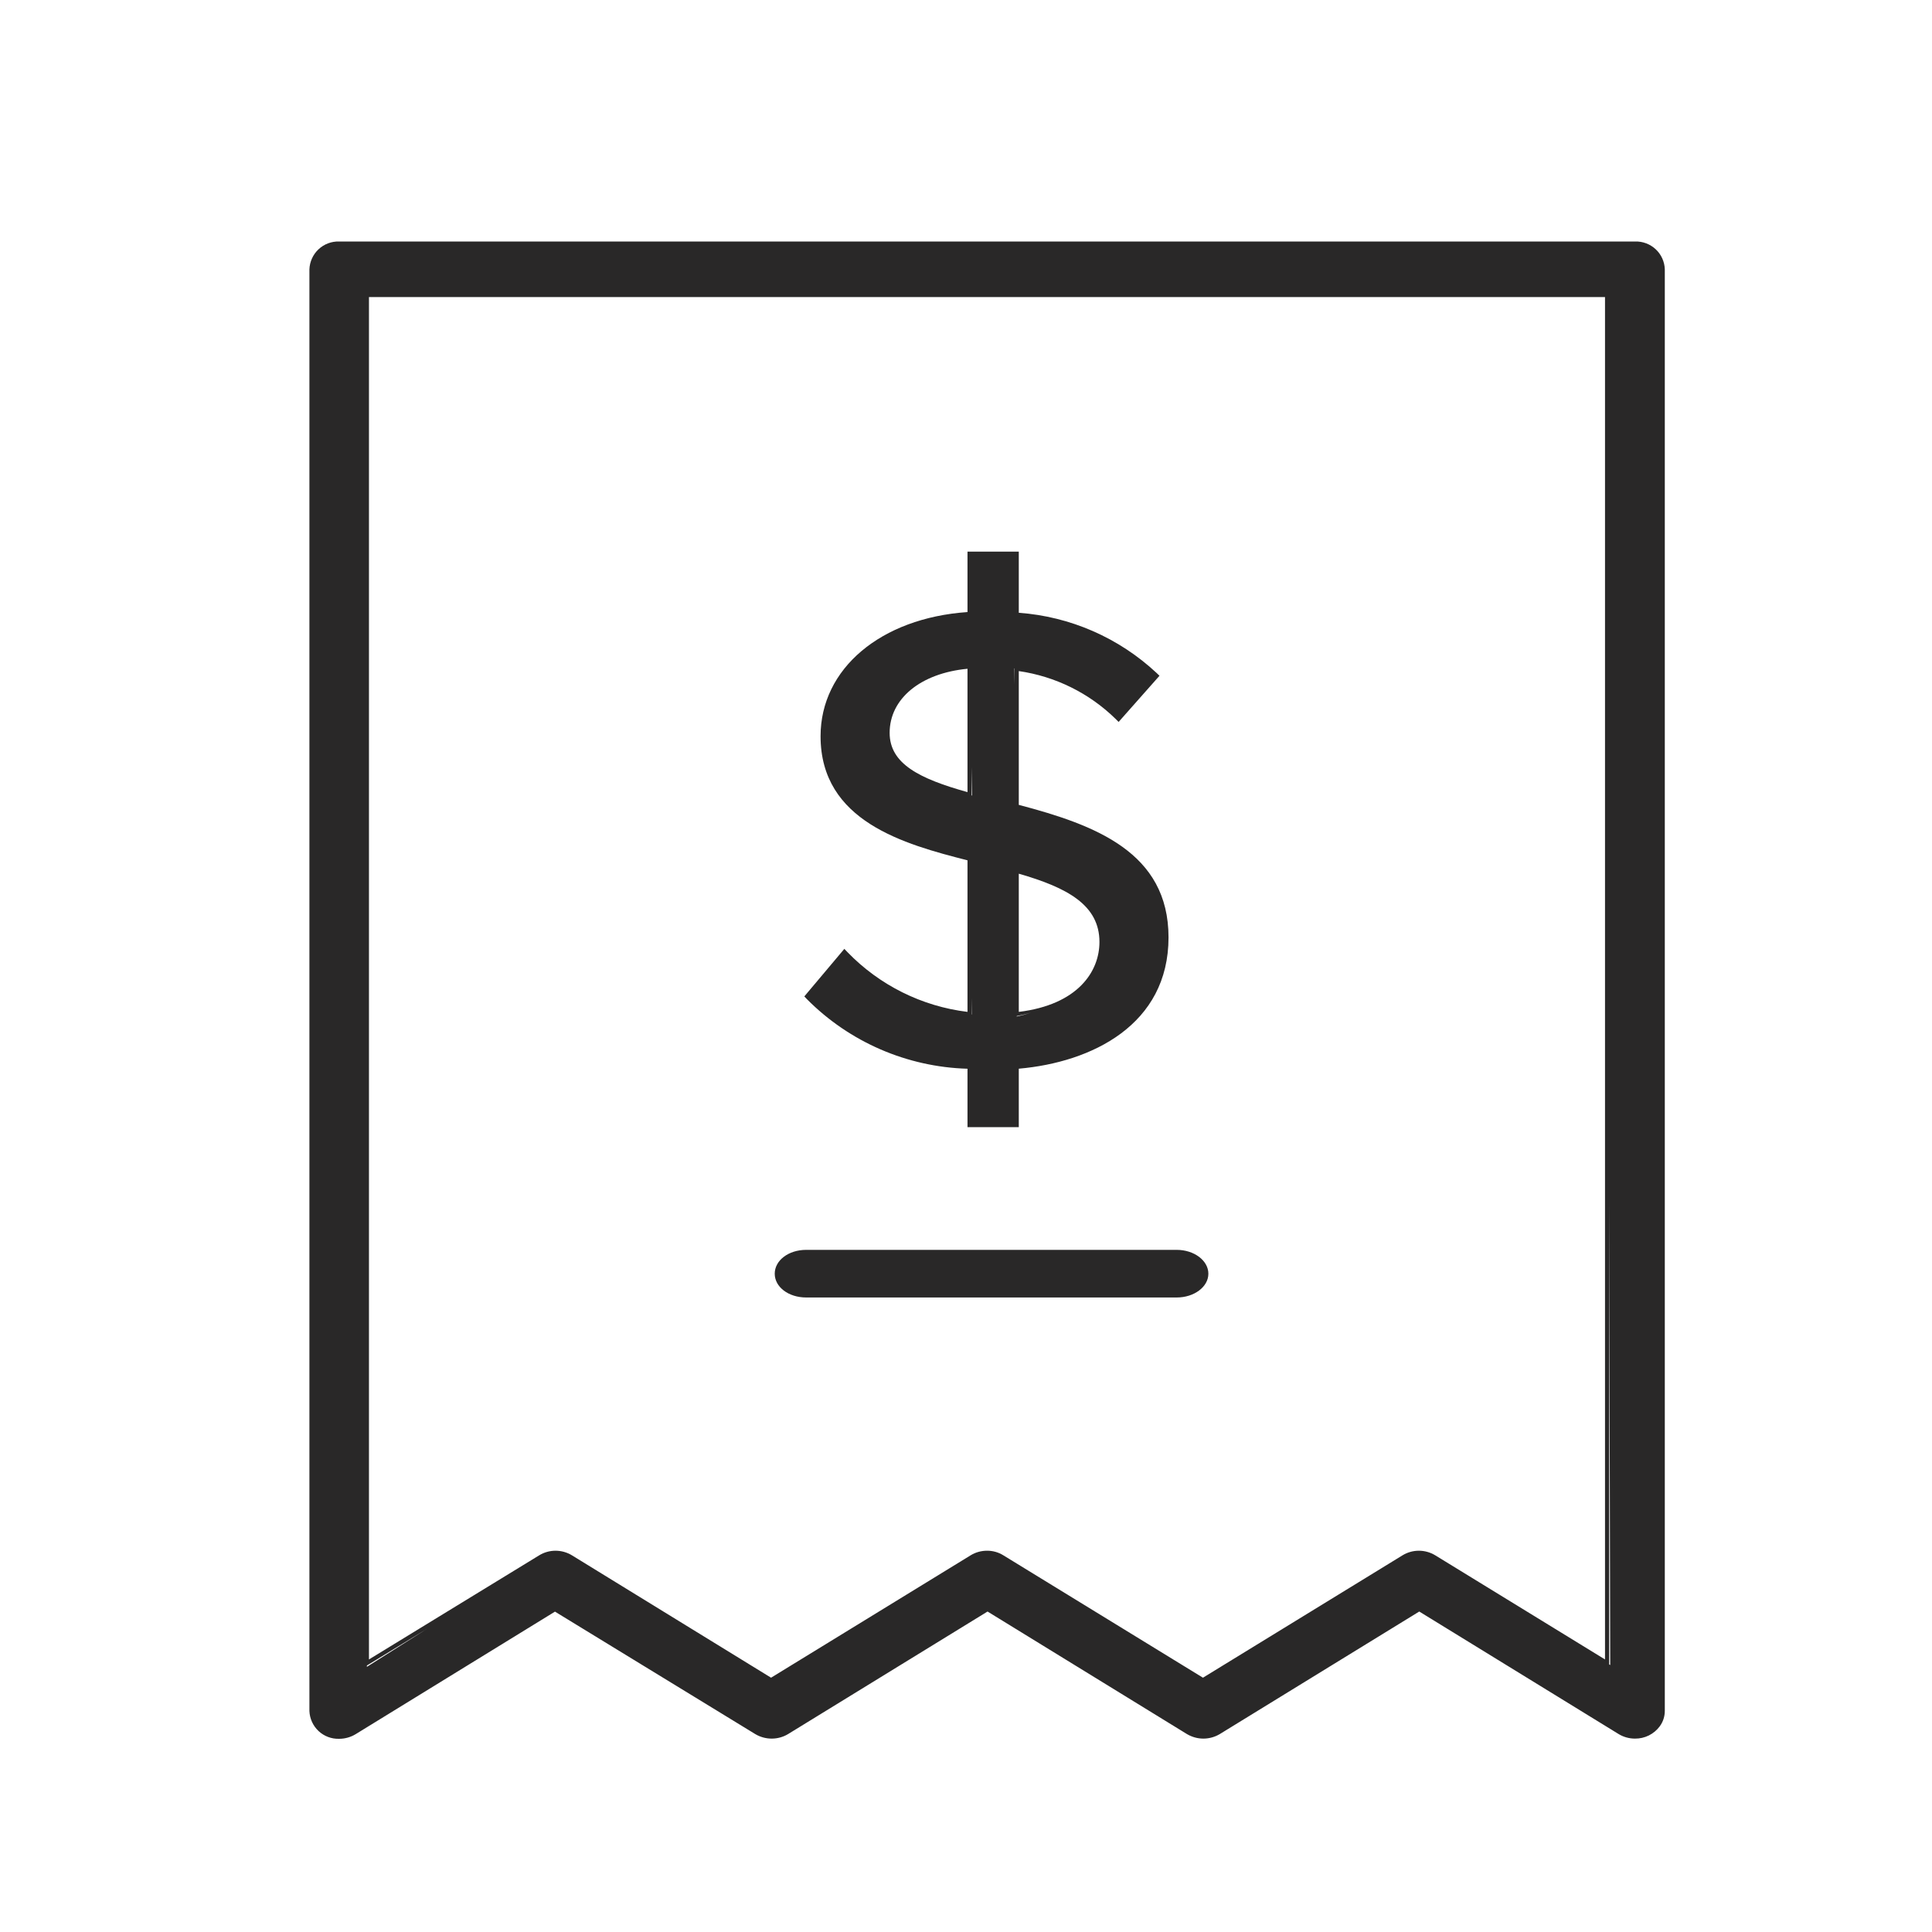 <svg width="40" height="40" viewBox="0 0 40 40" fill="none" xmlns="http://www.w3.org/2000/svg">
<path fill-rule="evenodd" clip-rule="evenodd" d="M33.853 5H7.022C6.864 4.995 6.71 5.053 6.595 5.161C6.48 5.269 6.412 5.418 6.406 5.576V35.424C6.412 35.582 6.48 35.731 6.595 35.839C6.71 35.947 6.864 36.005 7.022 36C7.141 36 7.259 35.967 7.362 35.905L11.49 33.367L15.638 35.903C15.741 35.964 15.858 35.996 15.977 35.996C16.096 35.996 16.213 35.964 16.315 35.903L20.446 33.365L24.576 35.903C24.678 35.963 24.795 35.996 24.914 35.996C25.033 35.996 25.15 35.964 25.253 35.903L29.384 33.365L33.514 35.903C33.615 35.964 33.732 35.996 33.85 35.996C33.95 35.997 34.048 35.975 34.137 35.931C34.227 35.886 34.304 35.822 34.363 35.742C34.432 35.649 34.468 35.537 34.468 35.422V5.576C34.463 5.418 34.395 5.269 34.28 5.161C34.164 5.053 34.011 4.995 33.853 5ZM7.639 6.15H33.23V34.357L29.715 32.201C29.613 32.139 29.495 32.106 29.376 32.106C29.256 32.106 29.14 32.139 29.038 32.201L24.906 34.735L20.773 32.201C20.672 32.138 20.555 32.105 20.435 32.106C20.316 32.106 20.198 32.138 20.096 32.201L15.964 34.735L11.841 32.201C11.739 32.139 11.621 32.106 11.501 32.106C11.382 32.106 11.265 32.139 11.164 32.201L7.639 34.357L7.639 6.15ZM7.553 6.107H7.553V6.38L7.553 6.107ZM8.843 33.721L7.596 34.51V34.483L8.843 33.721ZM33.316 24.822L33.338 34.473L33.316 34.46V24.822ZM16.692 26.863H24.362C24.724 26.863 25.018 26.643 25.018 26.371C25.018 26.099 24.724 25.877 24.362 25.877H16.692C16.326 25.877 16.04 26.094 16.04 26.371C16.04 26.647 16.326 26.863 16.692 26.863ZM20.031 23.336V22.127C18.779 22.091 17.588 21.575 16.706 20.686L16.653 20.63L16.702 20.571L17.42 19.718L17.481 19.645L17.547 19.714C18.209 20.398 19.086 20.835 20.031 20.95V17.812C18.727 17.479 16.989 17.008 16.989 15.242C16.989 13.844 18.236 12.796 20.031 12.672V11.421H21.093V12.687C22.159 12.764 23.166 13.205 23.947 13.934L24.006 13.991L23.951 14.053L23.22 14.879L23.16 14.947L23.096 14.883C22.55 14.349 21.848 14.003 21.093 13.894V16.664C22.671 17.079 24.193 17.644 24.193 19.408C24.193 21.216 22.606 21.994 21.093 22.126V23.336H20.031ZM20.031 16.4V13.846C19.063 13.938 18.419 14.463 18.419 15.173C18.419 15.812 19.033 16.122 20.031 16.4ZM20.128 16.471L20.117 15.881V16.467L20.128 16.471ZM21.342 20.966C21.246 20.995 21.149 21.018 21.05 21.036L21.05 21.046C21.149 21.025 21.247 20.998 21.342 20.966ZM21.093 18.089V20.95C22.322 20.8 22.763 20.11 22.763 19.503C22.763 18.739 22.1 18.378 21.093 18.089ZM21.002 13.838L21.007 14.174V13.839L21.002 13.838ZM20.122 21.003L20.117 20.659V21.002L20.122 21.003Z" fill="#292828"/>
</svg>
